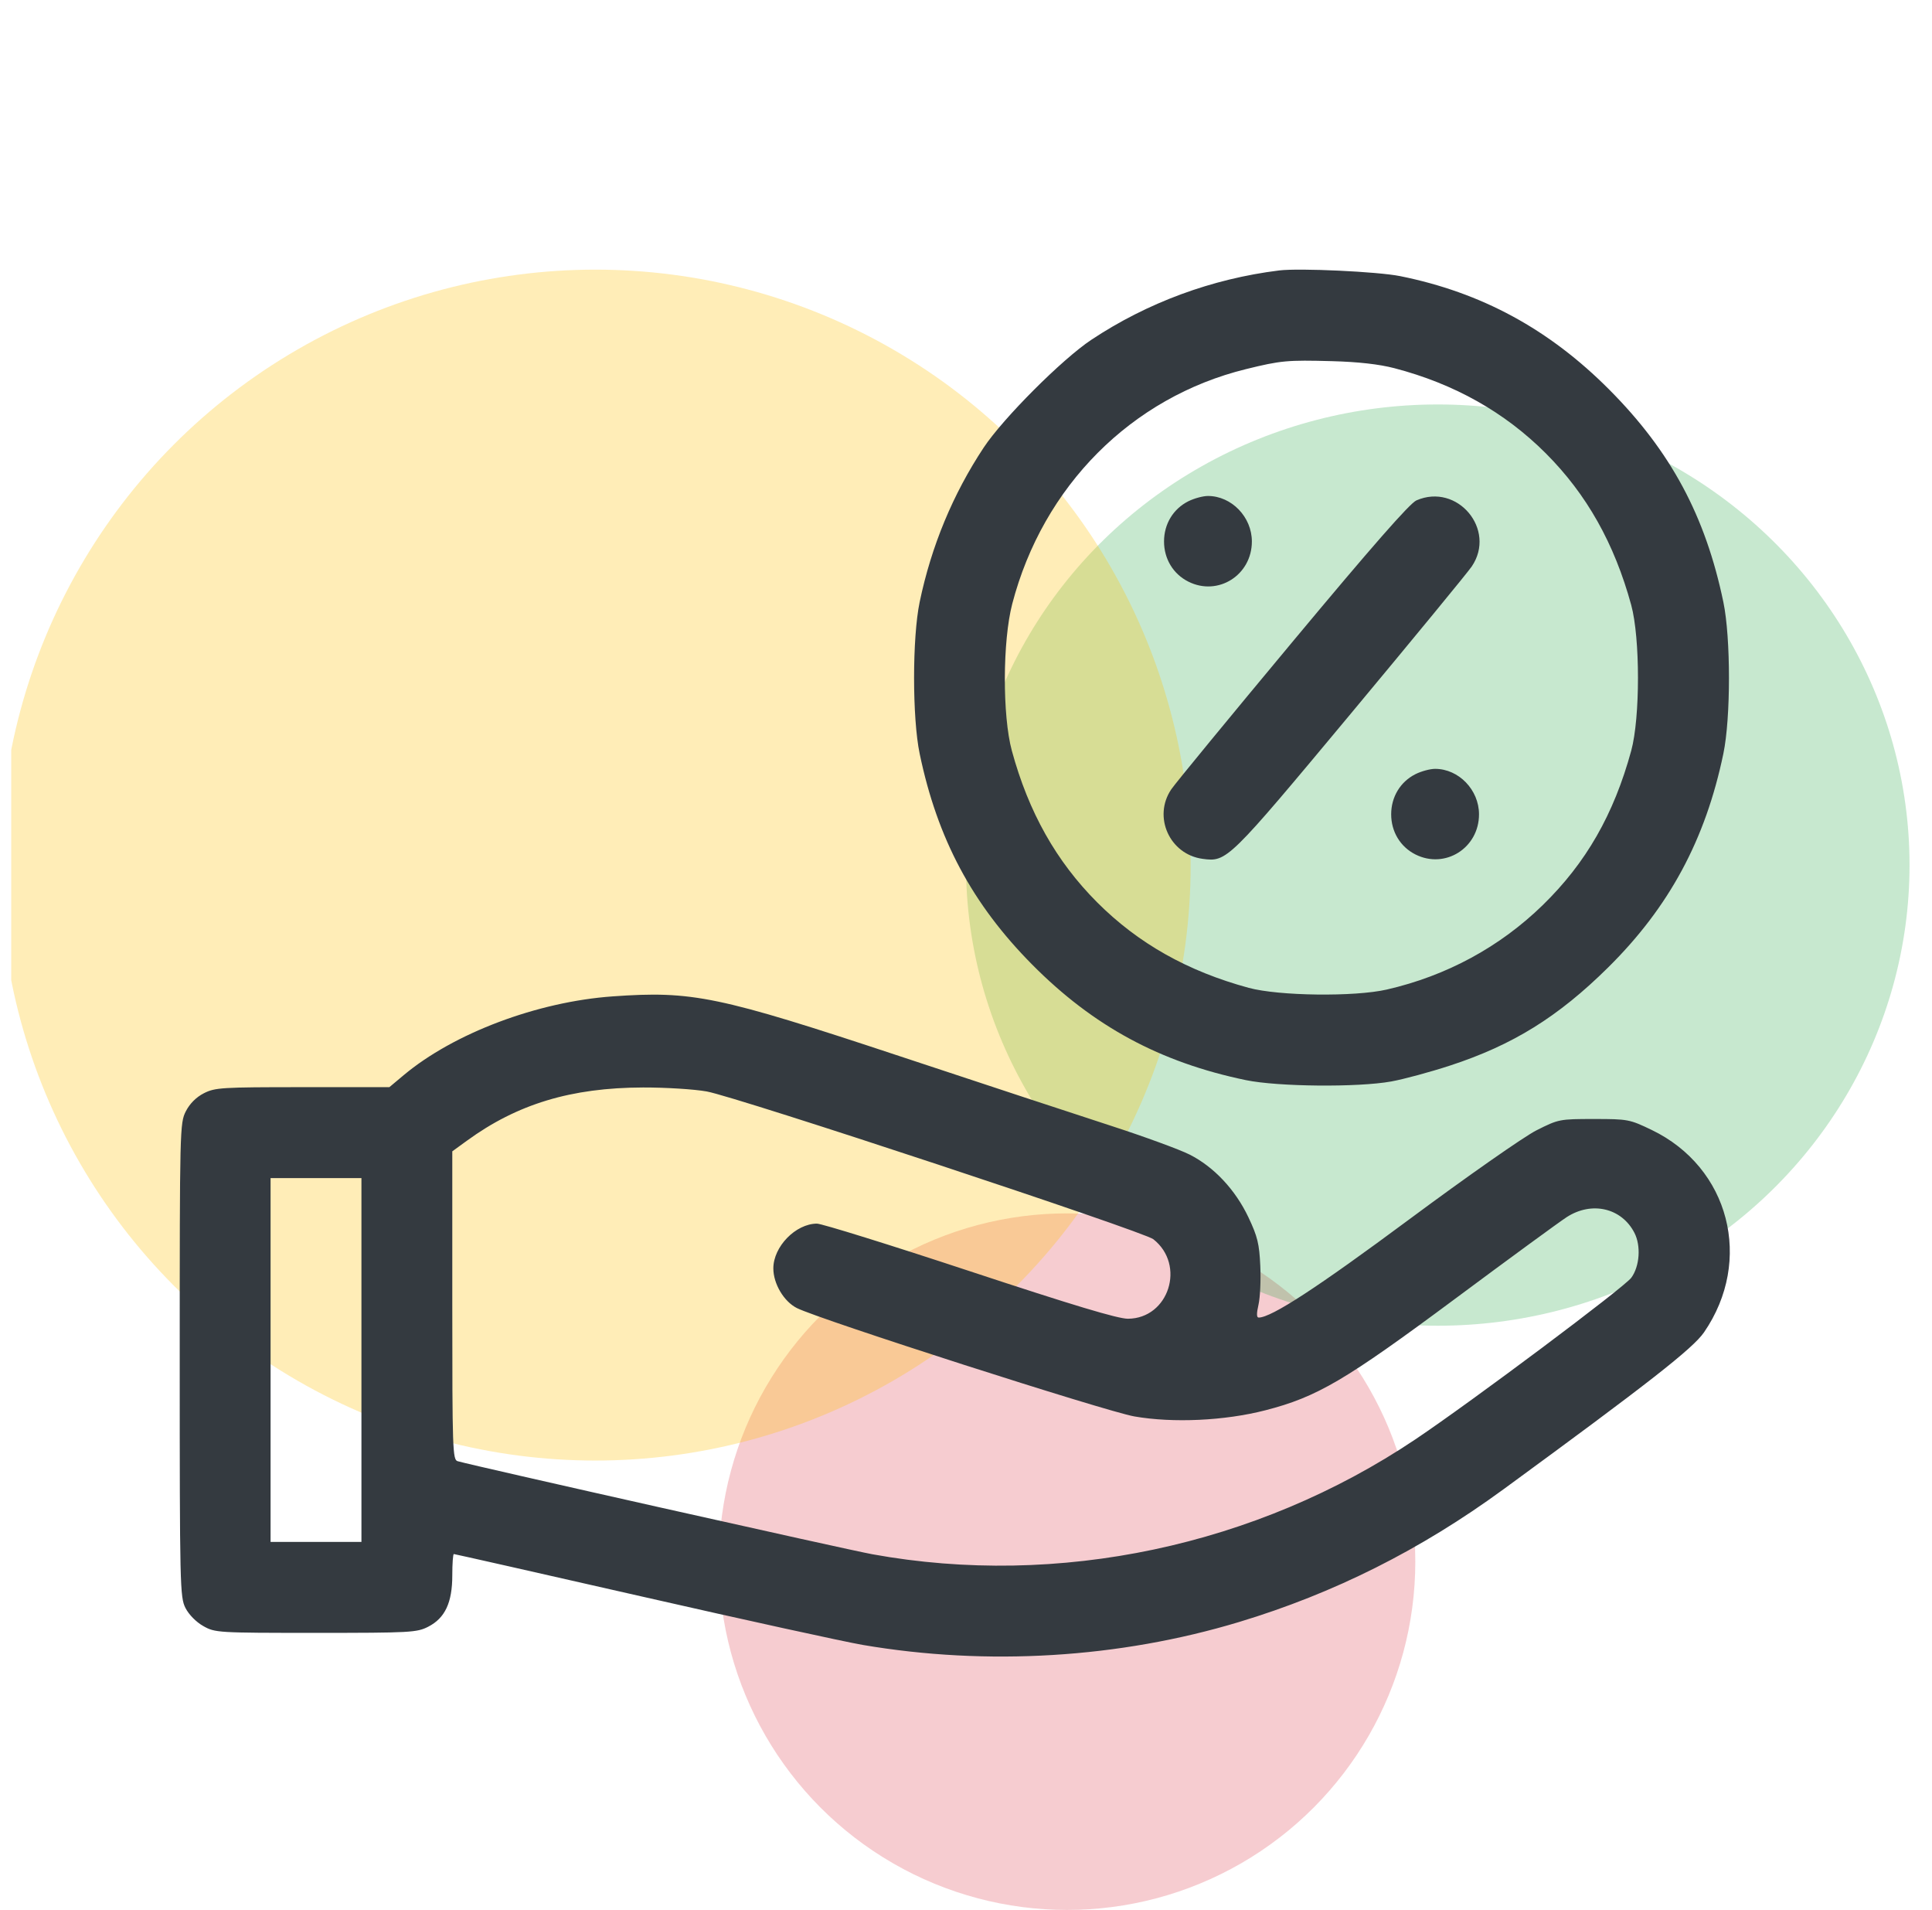 <svg width="86" height="85" viewBox="0 0 86 85" fill="none" xmlns="http://www.w3.org/2000/svg">
<g clip-path="url(#clip0_619_3602)">
<circle cx="47.5" cy="69.5" r="15.5" fill="#DC3545" fill-opacity="0.25"/>
<ellipse cx="64" cy="38.5" rx="21" ry="20.5" fill="#28A745" fill-opacity="0.26"/>
<circle cx="26.5" cy="38.5" r="26.5" fill="#FFC107" fill-opacity="0.29"/>
<path fill-rule="evenodd" clip-rule="evenodd" d="M56.938 12.036C53.946 12.407 51.073 13.467 48.579 15.122C47.279 15.985 44.654 18.613 43.791 19.914C42.416 21.991 41.455 24.306 40.937 26.795C40.606 28.387 40.606 31.95 40.937 33.541C41.726 37.332 43.275 40.234 45.949 42.931C48.665 45.67 51.64 47.278 55.455 48.069C56.88 48.365 60.439 48.398 61.926 48.13C62.482 48.03 63.661 47.711 64.545 47.422C67.339 46.509 69.359 45.256 71.584 43.055C74.3 40.369 75.917 37.37 76.713 33.541C77.045 31.95 77.045 28.387 76.713 26.795C75.917 22.968 74.372 20.09 71.636 17.342C68.958 14.651 65.947 13.017 62.322 12.288C61.326 12.088 57.84 11.925 56.938 12.036ZM62.065 16.385C64.732 17.081 66.979 18.344 68.81 20.176C70.63 21.998 71.861 24.184 72.611 26.926C73.012 28.395 73.012 31.942 72.611 33.411C71.835 36.249 70.601 38.401 68.672 40.282C66.76 42.145 64.385 43.431 61.73 44.039C60.294 44.368 56.925 44.326 55.586 43.963C52.858 43.222 50.663 41.984 48.841 40.161C47.02 38.338 45.786 36.147 45.041 33.411C44.618 31.857 44.627 28.527 45.059 26.872C46.427 21.634 50.367 17.679 55.464 16.427C57.022 16.044 57.293 16.019 59.297 16.073C60.468 16.105 61.387 16.209 62.065 16.385ZM52.896 22.309C52.223 22.648 51.815 23.322 51.815 24.097C51.815 24.872 52.223 25.546 52.896 25.884C54.217 26.549 55.725 25.596 55.725 24.097C55.725 23.009 54.821 22.073 53.77 22.073C53.547 22.073 53.154 22.18 52.896 22.309ZM63.05 22.269C62.754 22.398 61.068 24.321 57.543 28.552C54.749 31.905 52.317 34.863 52.139 35.126C51.309 36.349 52.064 38.025 53.534 38.222C54.613 38.367 54.669 38.313 60.108 31.786C62.902 28.432 65.334 25.474 65.512 25.211C66.625 23.569 64.873 21.476 63.05 22.269ZM63.007 34.453C62.334 34.791 61.926 35.465 61.926 36.24C61.926 37.015 62.334 37.689 63.007 38.027C64.328 38.691 65.836 37.739 65.836 36.24C65.836 35.152 64.932 34.217 63.881 34.217C63.658 34.217 63.265 34.323 63.007 34.453ZM27.27 44.343C23.913 44.582 20.195 45.984 17.967 47.851L17.332 48.383H13.47C9.864 48.383 9.572 48.401 9.075 48.654C8.732 48.829 8.446 49.116 8.271 49.459C8.006 49.979 8 50.234 8 60.526C8 70.603 8.011 71.082 8.256 71.562C8.406 71.857 8.734 72.189 9.049 72.366C9.576 72.663 9.676 72.669 14.057 72.669C18.27 72.669 18.557 72.653 19.058 72.397C19.809 72.014 20.133 71.324 20.133 70.111C20.133 69.588 20.164 69.161 20.202 69.161C20.24 69.161 24.016 70.014 28.594 71.056C33.172 72.099 37.585 73.065 38.401 73.205C43.947 74.151 49.822 73.794 55.153 72.186C59.377 70.911 63.236 68.976 66.914 66.287C73.384 61.556 75.356 60.013 75.851 59.295C78.056 56.091 76.985 51.953 73.52 50.286C72.539 49.814 72.463 49.8 70.952 49.8C69.42 49.8 69.378 49.808 68.39 50.306C67.834 50.587 65.314 52.35 62.735 54.263C58.634 57.306 56.593 58.637 56.028 58.637C55.932 58.637 55.93 58.455 56.02 58.063C56.093 57.748 56.129 56.97 56.1 56.335C56.056 55.355 55.976 55.028 55.571 54.173C54.987 52.943 54.032 51.926 52.948 51.38C52.51 51.159 50.939 50.584 49.456 50.103C47.973 49.622 43.726 48.223 40.019 46.994C31.972 44.328 30.828 44.09 27.27 44.343ZM31.458 48.574C32.8 48.815 50.895 54.8 51.339 55.15C52.791 56.293 52.03 58.678 50.21 58.689C49.766 58.692 47.775 58.094 43.171 56.574C39.64 55.408 36.577 54.455 36.363 54.456C35.416 54.462 34.424 55.481 34.424 56.448C34.424 57.132 34.892 57.921 35.47 58.213C36.471 58.719 49.23 62.815 50.492 63.036C52.217 63.337 54.517 63.23 56.331 62.762C58.63 62.17 59.885 61.432 64.757 57.812C67.167 56.021 69.409 54.381 69.738 54.168C70.85 53.448 72.179 53.754 72.752 54.862C73.052 55.441 72.989 56.356 72.614 56.865C72.294 57.298 65.522 62.366 63.005 64.056C55.925 68.808 47.104 70.673 38.829 69.17C37.691 68.963 21.124 65.246 20.369 65.028C20.149 64.965 20.133 64.517 20.133 58.1V51.239L20.774 50.773C23.026 49.131 25.425 48.406 28.627 48.397C29.628 48.395 30.902 48.474 31.458 48.574ZM16.089 60.526V68.621H14.067H12.044V60.526V52.431H14.067H16.089V60.526Z" fill="#343A40"/>
</g>
<defs>
<clipPath id="clip0_619_3602">
<rect width="85" height="85" fill="white" transform="translate(0.5)"/>
</clipPath>
</defs>
</svg>
